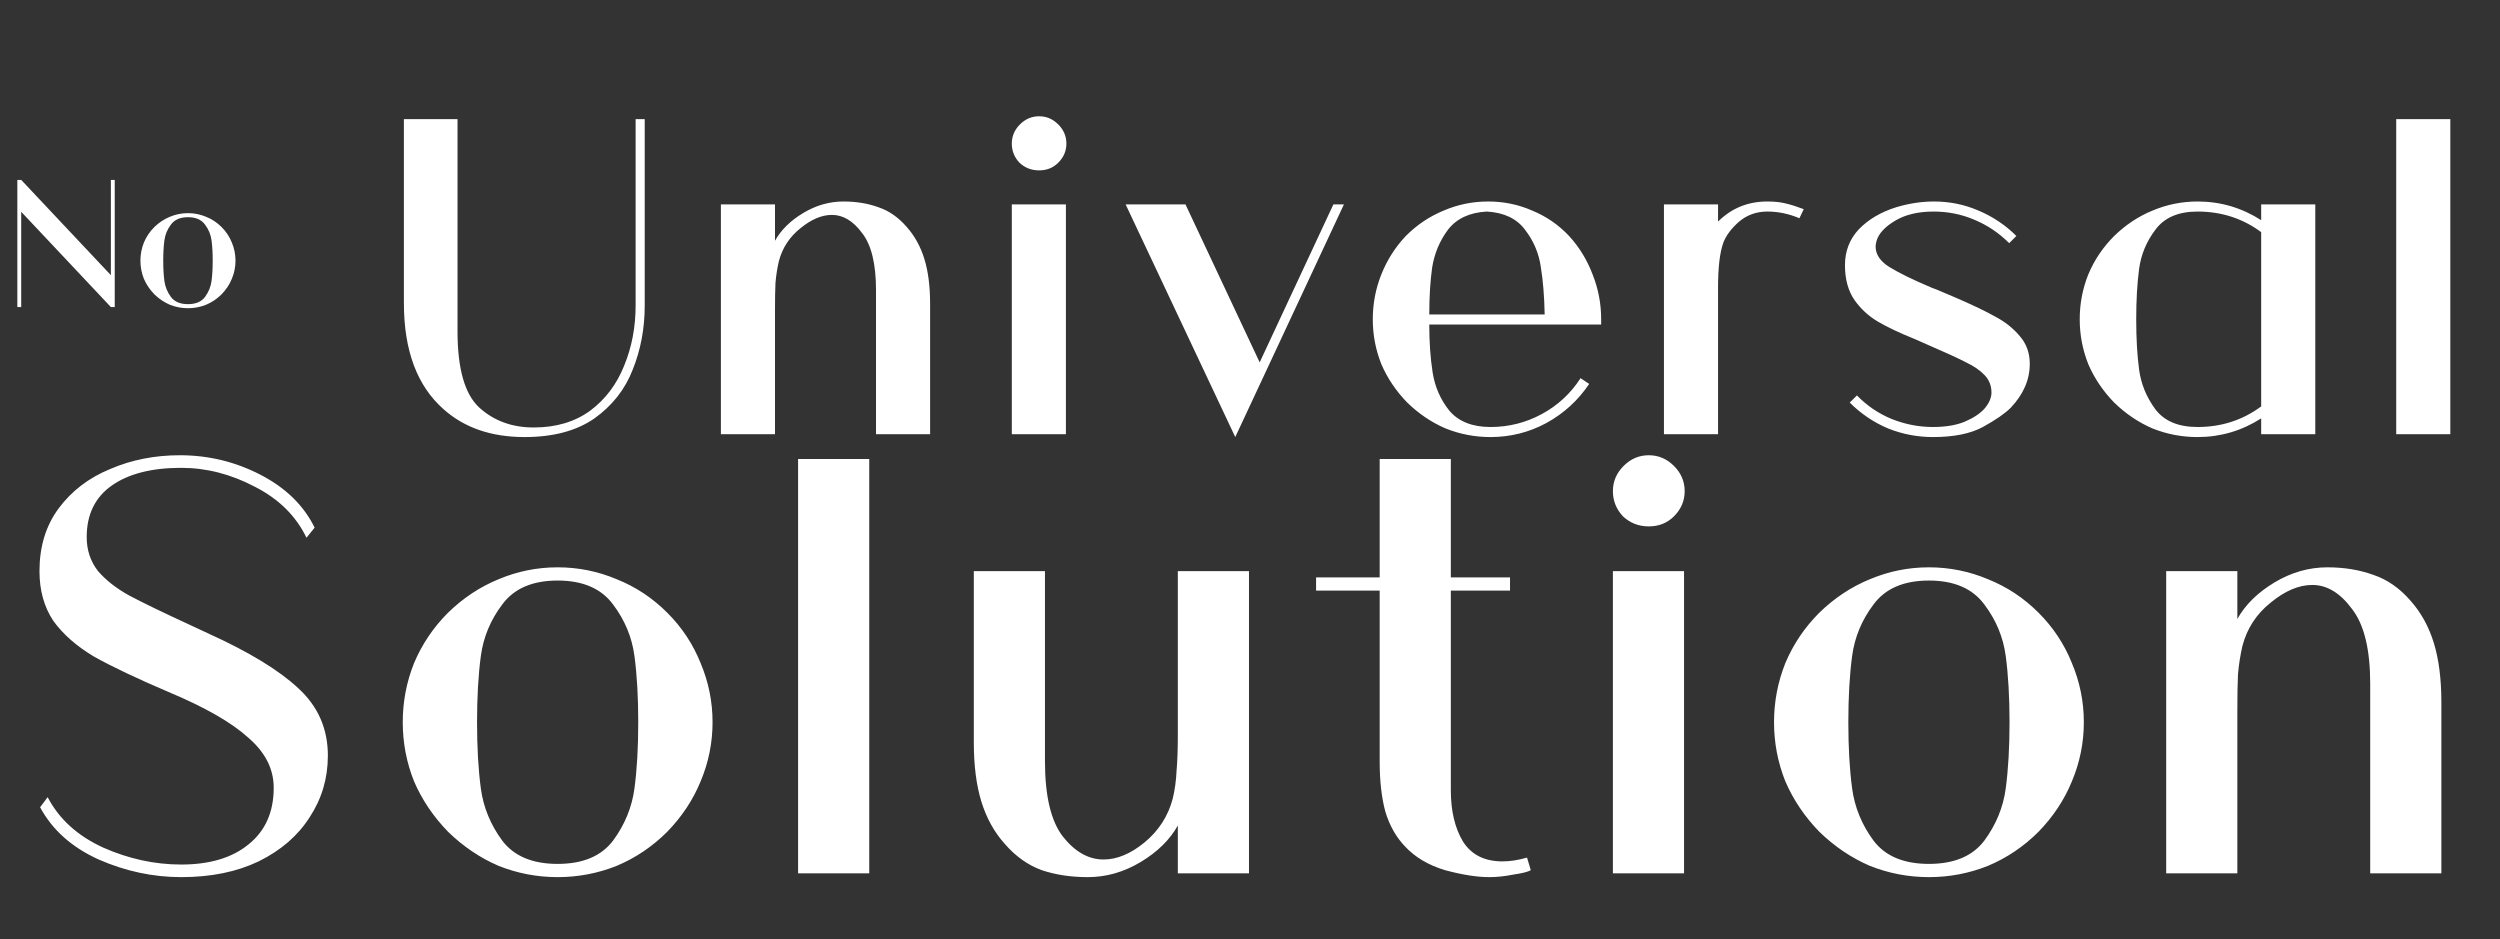 <svg width="543" height="204" viewBox="0 0 543 204" fill="none" xmlns="http://www.w3.org/2000/svg">
<rect x="0" y="0" width="543" height="204" fill="#333333" stroke="none"/>
<path d="M71.213 164.116C71.213 169.04 69.891 173.508 67.247 177.519C64.694 181.531 61.001 184.722 56.169 187.093C51.427 189.373 45.82 190.512 39.346 190.512C33.237 190.512 27.265 189.236 21.43 186.683C15.594 184.039 11.355 180.255 8.71 175.331L10.352 173.143C12.813 177.884 16.825 181.531 22.387 184.084C27.949 186.546 33.602 187.777 39.346 187.777C45.546 187.777 50.424 186.318 53.98 183.4C57.627 180.483 59.451 176.38 59.451 171.091C59.451 166.988 57.582 163.341 53.844 160.15C50.197 156.868 44.452 153.585 36.611 150.303C29.773 147.385 24.393 144.832 20.472 142.644C16.643 140.364 13.68 137.766 11.583 134.848C9.577 131.839 8.574 128.238 8.574 124.043C8.574 118.755 9.941 114.242 12.677 110.503C15.503 106.674 19.241 103.802 23.892 101.887C28.542 99.881 33.602 98.878 39.073 98.878C45.273 98.878 51.108 100.292 56.579 103.118C62.05 105.945 65.97 109.774 68.341 114.606L66.563 116.795C64.284 112.054 60.545 108.361 55.348 105.717C50.151 102.981 44.817 101.614 39.346 101.614C32.964 101.614 27.949 102.89 24.302 105.443C20.655 107.996 18.831 111.734 18.831 116.658C18.831 119.485 19.652 121.946 21.293 124.043C23.025 126.049 25.305 127.827 28.131 129.377C31.049 130.927 35.38 133.024 41.124 135.669L45.227 137.583C54.072 141.595 60.591 145.561 64.785 149.482C69.07 153.403 71.213 158.281 71.213 164.116ZM154.766 156.868C154.766 161.335 153.9 165.621 152.167 169.724C150.526 173.735 148.11 177.383 144.919 180.665C141.728 183.856 138.08 186.318 133.977 188.05C129.874 189.692 125.589 190.512 121.121 190.512C116.654 190.512 112.368 189.692 108.265 188.05C104.253 186.318 100.606 183.856 97.324 180.665C94.133 177.383 91.671 173.735 89.938 169.724C88.297 165.621 87.477 161.335 87.477 156.868C87.477 152.4 88.297 148.114 89.938 144.011C91.671 139.908 94.133 136.261 97.324 133.07C100.606 129.879 104.253 127.463 108.265 125.821C112.368 124.089 116.654 123.223 121.121 123.223C125.589 123.223 129.874 124.089 133.977 125.821C138.08 127.463 141.728 129.879 144.919 133.07C148.11 136.261 150.526 139.908 152.167 144.011C153.9 148.114 154.766 152.4 154.766 156.868ZM138.627 156.868C138.627 151.397 138.354 146.61 137.807 142.507C137.26 138.404 135.71 134.666 133.157 131.292C130.604 127.827 126.592 126.095 121.121 126.095C115.651 126.095 111.639 127.827 109.086 131.292C106.533 134.666 104.983 138.404 104.436 142.507C103.889 146.61 103.615 151.397 103.615 156.868C103.615 162.338 103.889 167.125 104.436 171.228C104.983 175.331 106.533 179.115 109.086 182.58C111.639 185.953 115.651 187.64 121.121 187.64C126.592 187.64 130.604 185.953 133.157 182.58C135.71 179.115 137.26 175.331 137.807 171.228C138.354 167.125 138.627 162.338 138.627 156.868ZM173.345 99.699H188.8V189.692H173.345V99.699ZM211.512 161.244V124.043H226.966V165.347C226.966 172.824 228.243 178.249 230.796 181.622C233.44 184.996 236.403 186.683 239.686 186.683C242.603 186.683 245.567 185.452 248.575 182.99C251.675 180.437 253.727 177.246 254.73 173.416C255.186 171.502 255.459 169.496 255.551 167.399C255.733 165.302 255.824 162.703 255.824 159.603V124.043H271.279V189.692H255.824V179.297C254.092 182.397 251.402 185.042 247.755 187.23C244.108 189.418 240.278 190.512 236.266 190.512C232.619 190.512 229.291 190.011 226.282 189.008C223.274 187.914 220.584 185.999 218.213 183.264C215.934 180.711 214.247 177.656 213.153 174.1C212.059 170.544 211.512 166.259 211.512 161.244ZM326.336 187.093C327.977 187.093 329.755 186.82 331.67 186.272L332.491 189.008C331.852 189.373 330.576 189.692 328.661 189.965C326.838 190.33 325.105 190.512 323.464 190.512C320.82 190.512 317.629 190.011 313.89 189.008C310.243 187.914 307.325 186.181 305.137 183.811C303.222 181.805 301.809 179.297 300.897 176.288C300.077 173.28 299.666 169.632 299.666 165.347V128.283H285.853V125.411H299.666V99.699H315.121V125.411H327.977V128.283H315.121V171.638C315.121 176.106 315.987 179.799 317.72 182.717C319.543 185.634 322.415 187.093 326.336 187.093ZM365.775 189.692H350.321V124.043H365.775V189.692ZM358.116 114.333C355.928 114.333 354.059 113.604 352.509 112.145C351.05 110.595 350.321 108.771 350.321 106.674C350.321 104.577 351.096 102.753 352.646 101.203C354.196 99.653 356.019 98.878 358.116 98.878C360.213 98.878 362.037 99.653 363.587 101.203C365.137 102.753 365.912 104.577 365.912 106.674C365.912 108.771 365.137 110.595 363.587 112.145C362.128 113.604 360.305 114.333 358.116 114.333ZM452.608 156.868C452.608 161.335 451.742 165.621 450.01 169.724C448.369 173.735 445.952 177.383 442.761 180.665C439.57 183.856 435.923 186.318 431.82 188.05C427.717 189.692 423.431 190.512 418.964 190.512C414.496 190.512 410.211 189.692 406.108 188.05C402.096 186.318 398.449 183.856 395.166 180.665C391.975 177.383 389.513 173.735 387.781 169.724C386.14 165.621 385.319 161.335 385.319 156.868C385.319 152.4 386.14 148.114 387.781 144.011C389.513 139.908 391.975 136.261 395.166 133.07C398.449 129.879 402.096 127.463 406.108 125.821C410.211 124.089 414.496 123.223 418.964 123.223C423.431 123.223 427.717 124.089 431.82 125.821C435.923 127.463 439.57 129.879 442.761 133.07C445.952 136.261 448.369 139.908 450.01 144.011C451.742 148.114 452.608 152.4 452.608 156.868ZM436.47 156.868C436.47 151.397 436.196 146.61 435.649 142.507C435.102 138.404 433.552 134.666 430.999 131.292C428.446 127.827 424.434 126.095 418.964 126.095C413.493 126.095 409.481 127.827 406.928 131.292C404.375 134.666 402.825 138.404 402.278 142.507C401.731 146.61 401.458 151.397 401.458 156.868C401.458 162.338 401.731 167.125 402.278 171.228C402.825 175.331 404.375 179.115 406.928 182.58C409.481 185.953 413.493 187.64 418.964 187.64C424.434 187.64 428.446 185.953 430.999 182.58C433.552 179.115 435.102 175.331 435.649 171.228C436.196 167.125 436.47 162.338 436.47 156.868ZM530.264 152.491V189.692H514.81V148.525C514.81 141.048 513.488 135.623 510.843 132.249C508.29 128.785 505.418 127.052 502.227 127.052C499.309 127.052 496.301 128.329 493.201 130.882C490.1 133.344 488.049 136.489 487.046 140.319C486.59 142.325 486.271 144.376 486.089 146.473C485.997 148.479 485.952 151.032 485.952 154.132V189.692H470.497V124.043H485.952V134.438C487.684 131.338 490.374 128.694 494.021 126.505C497.668 124.317 501.498 123.223 505.51 123.223C509.157 123.223 512.485 123.77 515.494 124.864C518.502 125.867 521.192 127.736 523.563 130.471C525.842 133.024 527.529 136.079 528.623 139.635C529.717 143.191 530.264 147.476 530.264 152.491Z" fill="white"/>
<path d="M24.92 39.075V66.692H24.081L4.606 46V66.692H3.767V39.075H4.606L24.081 59.766V39.075H24.92ZM51.151 56.618C51.151 57.99 50.885 59.305 50.354 60.564C49.85 61.795 49.108 62.914 48.129 63.922C47.15 64.901 46.031 65.656 44.772 66.188C43.512 66.692 42.197 66.944 40.826 66.944C39.455 66.944 38.14 66.692 36.881 66.188C35.65 65.656 34.531 64.901 33.523 63.922C32.544 62.914 31.788 61.795 31.257 60.564C30.753 59.305 30.501 57.99 30.501 56.618C30.501 55.248 30.753 53.932 31.257 52.673C31.788 51.414 32.544 50.295 33.523 49.316C34.531 48.336 35.65 47.595 36.881 47.091C38.14 46.559 39.455 46.294 40.826 46.294C42.197 46.294 43.512 46.559 44.772 47.091C46.031 47.595 47.15 48.336 48.129 49.316C49.108 50.295 49.85 51.414 50.354 52.673C50.885 53.932 51.151 55.248 51.151 56.618ZM46.199 56.618C46.199 54.94 46.115 53.471 45.947 52.212C45.779 50.952 45.303 49.805 44.52 48.77C43.736 47.707 42.505 47.175 40.826 47.175C39.147 47.175 37.916 47.707 37.133 48.77C36.349 49.805 35.874 50.952 35.706 52.212C35.538 53.471 35.454 54.94 35.454 56.618C35.454 58.297 35.538 59.766 35.706 61.026C35.874 62.285 36.349 63.446 37.133 64.509C37.916 65.544 39.147 66.062 40.826 66.062C42.505 66.062 43.736 65.544 44.52 64.509C45.303 63.446 45.779 62.285 45.947 61.026C46.115 59.766 46.199 58.297 46.199 56.618Z" fill="white"/>
<path d="M138.058 25.879H140.033V66.331C140.033 71.323 139.167 75.968 137.434 80.266C135.77 84.564 132.997 88.1 129.115 90.873C125.232 93.577 120.171 94.929 113.932 94.929C106.722 94.929 100.864 92.918 96.358 88.897C90.603 83.836 87.726 76.141 87.726 65.811V25.879H99.373V71.947C99.373 80.058 100.933 85.57 104.053 88.481C107.242 91.393 111.194 92.849 115.908 92.849C120.761 92.849 124.851 91.636 128.179 89.209C131.506 86.713 133.967 83.455 135.562 79.434C137.226 75.413 138.058 71.046 138.058 66.331V25.879ZM202.021 66.019V94.305H190.27V63.004C190.27 57.319 189.264 53.194 187.254 50.629C185.313 47.994 183.129 46.677 180.703 46.677C178.484 46.677 176.196 47.648 173.839 49.589C171.482 51.461 169.922 53.852 169.16 56.764C168.813 58.289 168.57 59.849 168.432 61.444C168.362 62.969 168.328 64.91 168.328 67.267V94.305H156.577V44.389H168.328V52.293C169.645 49.935 171.69 47.925 174.463 46.261C177.236 44.597 180.148 43.765 183.198 43.765C185.971 43.765 188.502 44.181 190.79 45.013C193.077 45.776 195.123 47.197 196.925 49.277C198.658 51.218 199.941 53.541 200.773 56.244C201.605 58.948 202.021 62.206 202.021 66.019ZM231.516 94.305H219.765V44.389H231.516V94.305ZM225.692 37.006C224.028 37.006 222.607 36.452 221.429 35.342C220.319 34.164 219.765 32.777 219.765 31.183C219.765 29.588 220.354 28.202 221.533 27.023C222.711 25.845 224.098 25.255 225.692 25.255C227.287 25.255 228.673 25.845 229.852 27.023C231.03 28.202 231.62 29.588 231.62 31.183C231.62 32.777 231.03 34.164 229.852 35.342C228.743 36.452 227.356 37.006 225.692 37.006ZM289.616 44.389H291.904L268.298 94.929L244.484 44.389H257.483L273.602 78.706L289.616 44.389ZM347.771 70.491H310.438C310.438 74.304 310.681 77.77 311.166 80.89C311.652 84.01 312.865 86.783 314.806 89.209C316.817 91.566 319.798 92.745 323.749 92.745C327.701 92.745 331.41 91.809 334.876 89.937C338.343 88.065 341.15 85.466 343.299 82.138L345.171 83.386C342.745 86.991 339.625 89.833 335.812 91.913C332.068 93.923 328.048 94.929 323.749 94.929C320.352 94.929 317.094 94.305 313.974 93.057C310.924 91.74 308.151 89.868 305.655 87.441C303.229 84.946 301.357 82.172 300.039 79.122C298.792 76.002 298.168 72.744 298.168 69.347C298.168 65.95 298.792 62.692 300.039 59.572C301.287 56.452 303.055 53.679 305.343 51.253C307.769 48.826 310.508 46.989 313.558 45.741C316.609 44.424 319.832 43.765 323.229 43.765C326.626 43.765 329.815 44.424 332.796 45.741C335.847 46.989 338.516 48.826 340.804 51.253C343.022 53.679 344.721 56.452 345.899 59.572C347.147 62.692 347.771 65.95 347.771 69.347V70.491ZM310.438 68.307H335.5C335.431 64.425 335.154 60.993 334.668 58.012C334.252 55.031 333.108 52.327 331.237 49.901C329.434 47.474 326.661 46.157 322.917 45.949C319.174 46.157 316.366 47.474 314.494 49.901C312.692 52.327 311.548 55.066 311.062 58.116C310.646 61.097 310.438 64.494 310.438 68.307ZM391.774 45.429L390.838 47.405C388.551 46.434 386.228 45.949 383.871 45.949C381.514 45.949 379.469 46.677 377.736 48.133C376.072 49.589 374.928 51.114 374.304 52.709C373.541 54.858 373.16 58.081 373.16 62.38V94.305H361.409V44.389H373.16V48.133C376.072 45.221 379.642 43.765 383.871 43.765C385.396 43.765 386.713 43.904 387.823 44.181C389.001 44.459 390.318 44.875 391.774 45.429ZM419.861 94.929C416.464 94.929 413.205 94.305 410.085 93.057C406.966 91.74 404.193 89.868 401.766 87.441L403.326 85.882C405.475 88.1 407.971 89.798 410.813 90.977C413.725 92.156 416.741 92.745 419.861 92.745C422.564 92.745 424.852 92.364 426.724 91.601C428.665 90.769 430.121 89.798 431.092 88.689C432.062 87.511 432.547 86.367 432.547 85.257C432.547 83.802 432.062 82.554 431.092 81.514C430.121 80.474 428.769 79.538 427.036 78.706C425.303 77.805 422.426 76.488 418.405 74.754L415.805 73.611C412.547 72.293 409.912 71.046 407.902 69.867C405.891 68.688 404.193 67.129 402.806 65.187C401.42 63.177 400.726 60.647 400.726 57.596C400.726 54.546 401.732 51.946 403.742 49.797C405.822 47.648 408.526 46.053 411.853 45.013C414.626 44.181 417.365 43.765 420.069 43.765C423.466 43.765 426.689 44.424 429.74 45.741C432.859 47.059 435.598 48.896 437.955 51.253L436.395 52.813C434.177 50.594 431.646 48.896 428.804 47.717C426.031 46.538 423.084 45.949 419.965 45.949C416.637 45.949 413.864 46.608 411.645 47.925C409.427 49.242 408.075 50.698 407.59 52.293C407.451 52.847 407.382 53.263 407.382 53.541C407.382 55.274 408.387 56.764 410.397 58.012C412.408 59.26 415.458 60.751 419.549 62.484C420.173 62.692 421.108 63.073 422.356 63.628L424.332 64.46C428.214 66.123 431.195 67.544 433.275 68.723C435.424 69.832 437.227 71.254 438.683 72.987C440.139 74.65 440.867 76.661 440.867 79.018C440.867 82.484 439.48 85.674 436.707 88.585C435.459 89.833 433.449 91.22 430.676 92.745C427.972 94.201 424.367 94.929 419.861 94.929ZM502.879 44.389V94.305H491.128V90.873C486.899 93.577 482.289 94.929 477.297 94.929C473.9 94.929 470.642 94.305 467.522 93.057C464.472 91.74 461.699 89.868 459.203 87.441C456.777 84.946 454.905 82.172 453.588 79.122C452.34 76.002 451.716 72.744 451.716 69.347C451.716 65.95 452.34 62.692 453.588 59.572C454.905 56.452 456.777 53.679 459.203 51.253C461.699 48.826 464.472 46.989 467.522 45.741C470.642 44.424 473.9 43.765 477.297 43.765C482.289 43.765 486.899 45.117 491.128 47.821V44.389H502.879ZM491.128 88.273V50.421C487.107 47.44 482.497 45.949 477.297 45.949C473.138 45.949 470.087 47.266 468.146 49.901C466.205 52.466 465.026 55.308 464.61 58.428C464.195 61.548 463.987 65.187 463.987 69.347C463.987 73.507 464.195 77.146 464.61 80.266C465.026 83.386 466.205 86.263 468.146 88.897C470.087 91.462 473.138 92.745 477.297 92.745C482.497 92.745 487.107 91.254 491.128 88.273ZM520.458 25.879H532.209V94.305H520.458V25.879Z" fill="white"/>
</svg>
